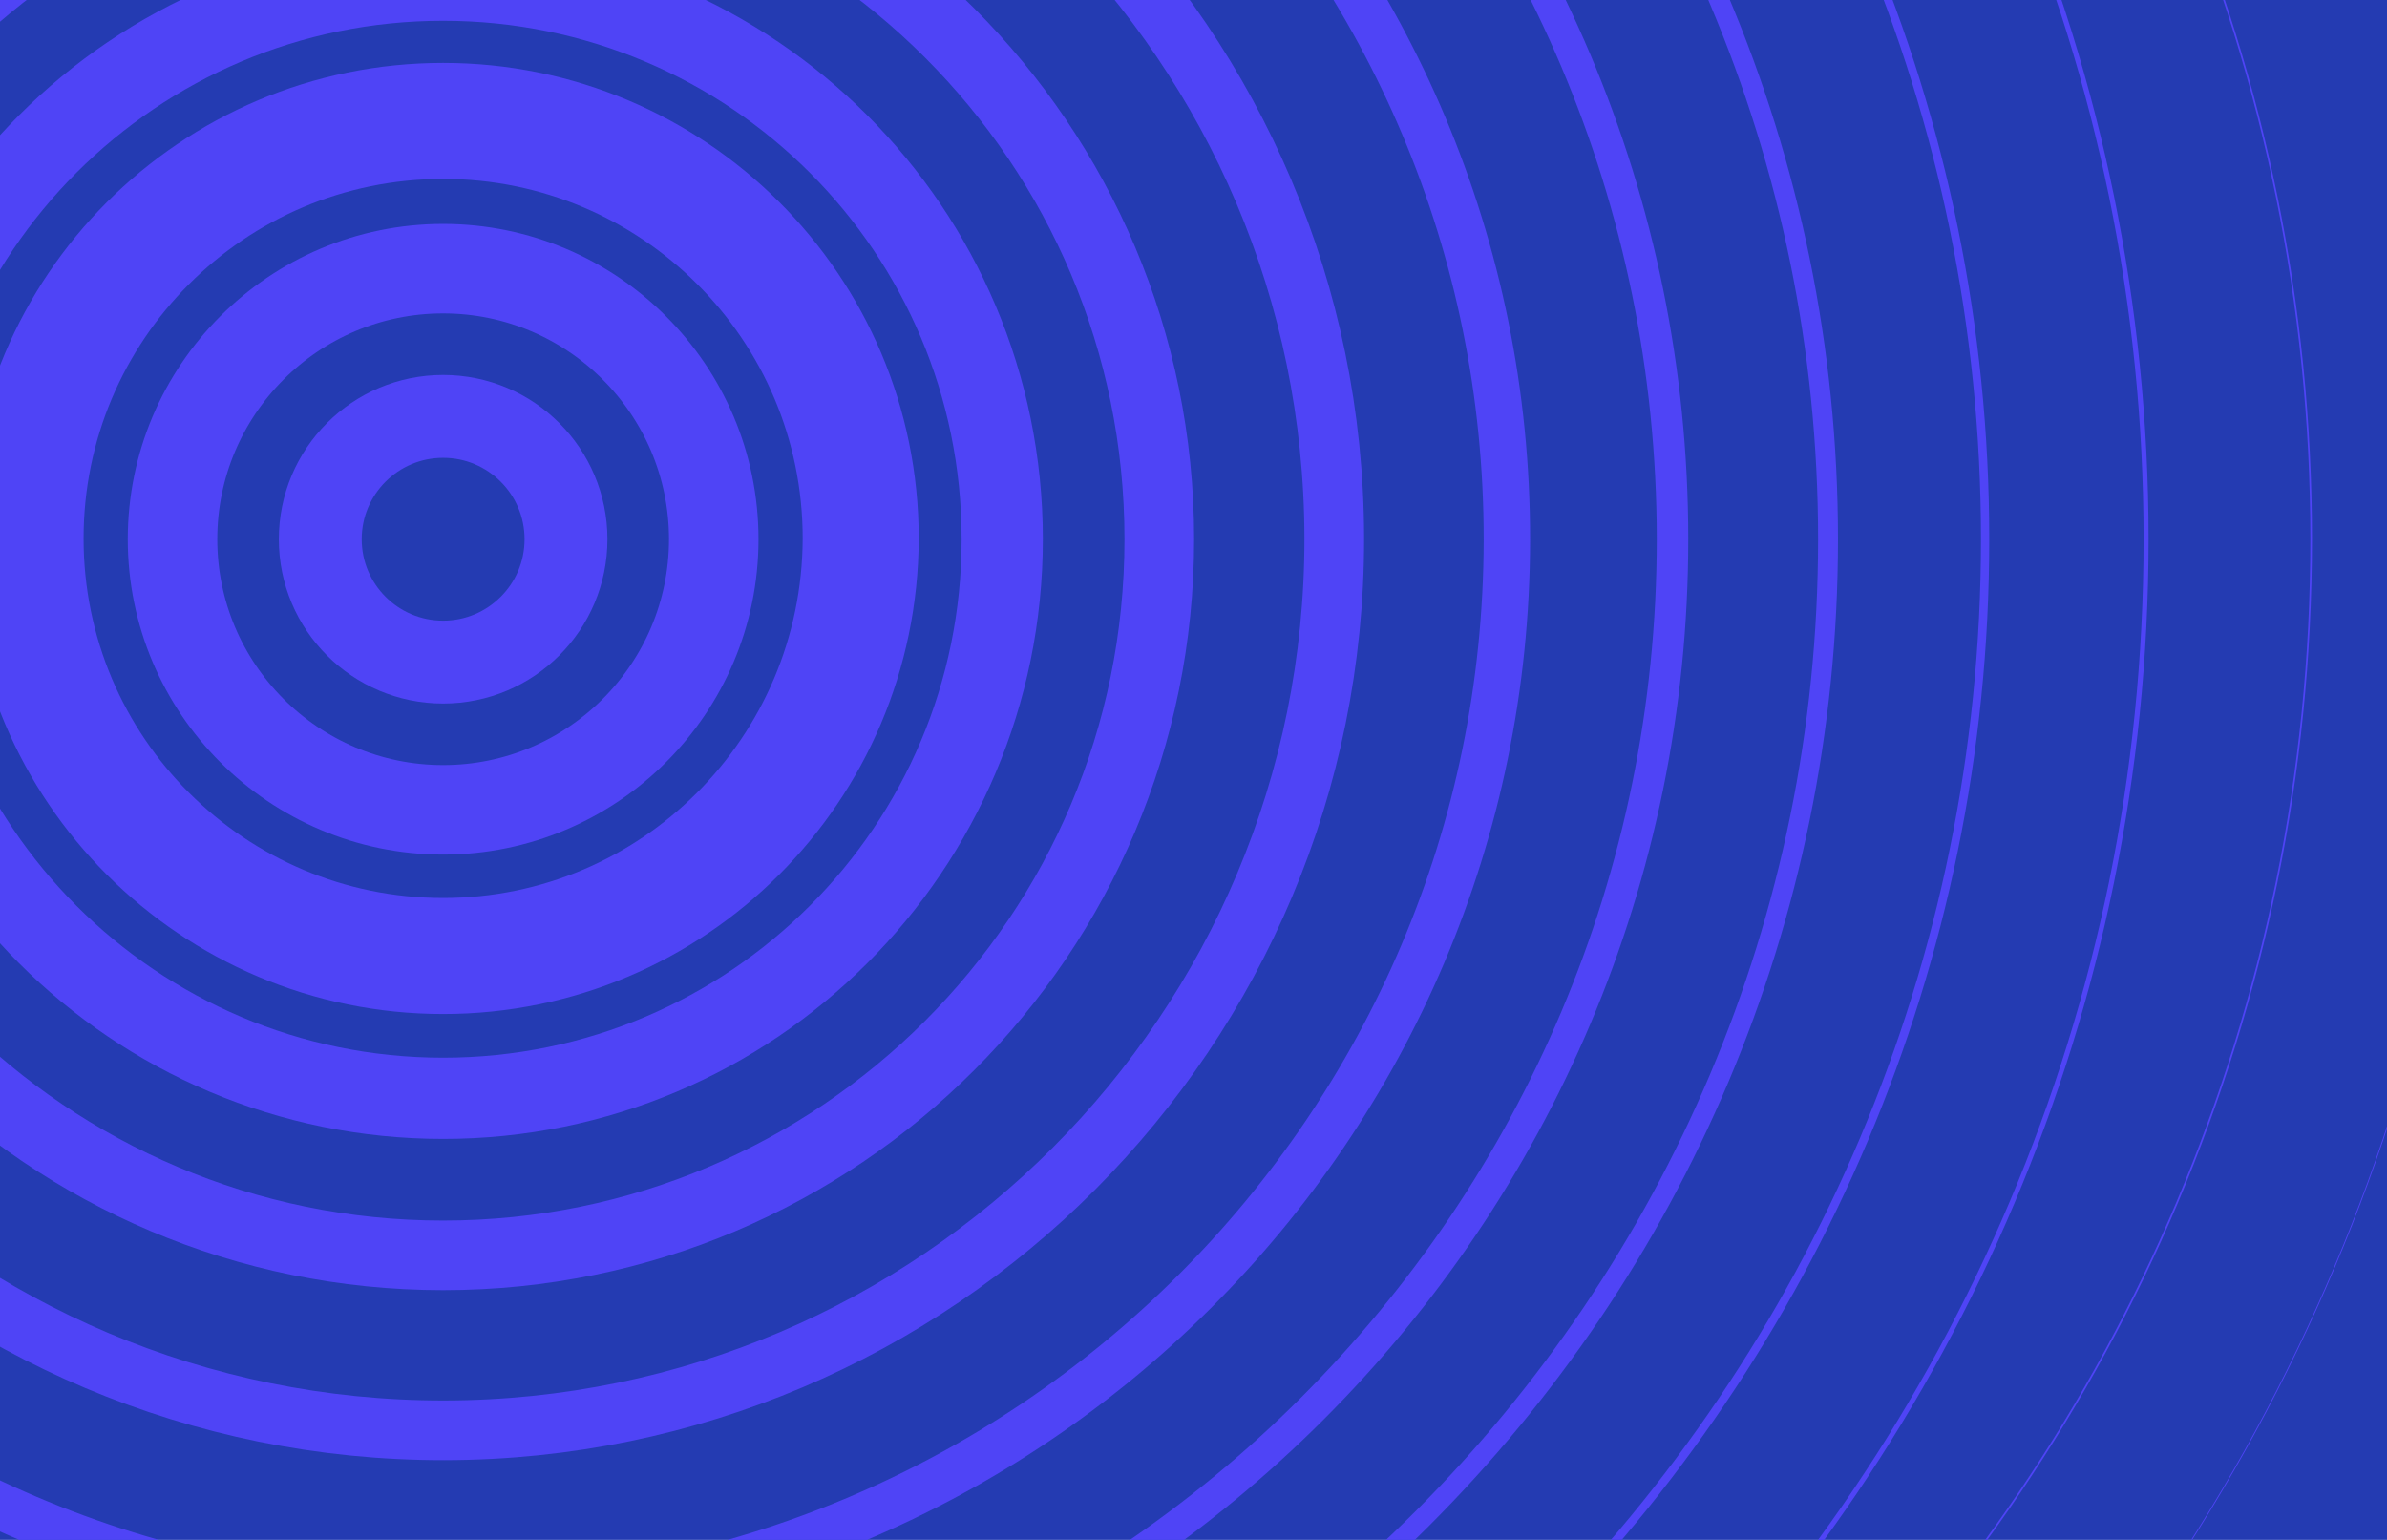 <svg width="1440" height="929" viewBox="0 0 1440 929" fill="none" xmlns="http://www.w3.org/2000/svg">
<g clip-path="url(#clip0_1056_2510)">
<rect width="1440" height="929" fill="#243BB2"/>
<g clip-path="url(#clip1_1056_2510)">
<path d="M366.92 1352.65C934.297 1352.65 1394.25 892.704 1394.25 325.327C1394.25 -242.05 934.297 -702 366.92 -702C-200.457 -702 -660.407 -242.05 -660.407 325.327C-660.407 892.704 -200.457 1352.65 366.92 1352.65Z" stroke="#4F44F6" stroke-miterlimit="10"/>
<path d="M367 1455C991.082 1455 1497 949.082 1497 325C1497 -299.082 991.082 -805 367 -805C-257.082 -805 -763 -299.082 -763 325C-763 949.082 -257.082 1455 367 1455Z" stroke="#4F44F6" stroke-width="0.5" stroke-miterlimit="10"/>
<path d="M267.327 1352.65C834.704 1352.65 1294.65 892.704 1294.65 325.327C1294.65 -242.05 834.704 -702 267.327 -702C-300.05 -702 -760 -242.05 -760 325.327C-760 892.704 -300.05 1352.65 267.327 1352.65Z" stroke="#4F44F6" stroke-width="2" stroke-miterlimit="10"/>
<path d="M267.327 1352.65C834.704 1352.65 1294.65 892.704 1294.65 325.327C1294.65 -242.05 834.704 -702 267.327 -702C-300.05 -702 -760 -242.05 -760 325.327C-760 892.704 -300.05 1352.65 267.327 1352.65Z" stroke="#4F44F6" stroke-width="3" stroke-miterlimit="10"/>
<path d="M267.327 1255.55C781.076 1255.55 1197.55 839.076 1197.55 325.327C1197.55 -188.421 781.076 -604.896 267.327 -604.896C-246.421 -604.896 -662.896 -188.421 -662.896 325.327C-662.896 839.076 -246.421 1255.55 267.327 1255.55Z" stroke="#4F44F6" stroke-width="5" stroke-miterlimit="10"/>
<path d="M267.328 1160.79C728.742 1160.79 1102.79 786.742 1102.79 325.327C1102.79 -136.088 728.742 -510.138 267.328 -510.138C-194.087 -510.138 -568.138 -136.088 -568.138 325.327C-568.138 786.742 -194.087 1160.79 267.328 1160.79Z" stroke="#4F44F6" stroke-width="12" stroke-miterlimit="10"/>
<path d="M267.328 1066.97C676.927 1066.97 1008.97 734.927 1008.97 325.327C1008.97 -84.272 676.927 -416.319 267.328 -416.319C-142.272 -416.319 -474.318 -84.272 -474.318 325.327C-474.318 734.927 -142.272 1066.97 267.328 1066.97Z" stroke="#4F44F6" stroke-width="19" stroke-miterlimit="10"/>
<path d="M909.059 325.826C909.505 -28.59 622.556 -316.263 268.14 -316.71C-86.277 -317.156 -373.95 -30.207 -374.396 324.21C-374.843 678.626 -87.893 966.299 266.523 966.746C620.94 967.192 908.613 680.243 909.059 325.826Z" stroke="#4F44F6" stroke-width="28" stroke-miterlimit="10"/>
<path d="M267.999 862.916C564.9 862.545 805.286 621.559 804.916 324.658C804.546 27.756 563.56 -212.63 266.658 -212.26C-30.244 -211.889 -270.63 29.097 -270.259 325.998C-269.889 622.9 -28.903 863.286 267.999 862.916Z" stroke="#4F44F6" stroke-width="36" stroke-miterlimit="10"/>
<path d="M267.328 757.368C505.937 757.368 699.368 563.937 699.368 325.328C699.368 86.718 505.937 -106.713 267.328 -106.713C28.718 -106.713 -164.713 86.718 -164.713 325.328C-164.713 563.937 28.718 757.368 267.328 757.368Z" stroke="#4F44F6" stroke-width="42" stroke-miterlimit="10"/>
<path d="M267.327 662.61C453.603 662.61 604.61 511.603 604.61 325.327C604.61 139.051 453.603 -11.955 267.327 -11.955C81.051 -11.955 -69.955 139.051 -69.955 325.327C-69.955 511.603 81.051 662.61 267.327 662.61Z" stroke="#4F44F6" stroke-width="49" stroke-miterlimit="10"/>
<path d="M267.327 576.764C128.474 576.764 15.421 464.181 15.421 324.858C15.421 186.005 128.005 72.952 267.327 72.952C406.181 72.952 519.233 185.536 519.233 324.858C518.764 464.181 406.181 576.764 267.327 576.764Z" stroke="#4F44F6" stroke-width="70" stroke-miterlimit="10"/>
<path d="M267.328 488.574C177.261 488.574 104.081 415.394 104.081 325.327C104.081 235.26 177.261 162.081 267.328 162.081C357.395 162.081 430.574 235.26 430.574 325.327C430.574 415.394 357.395 488.574 267.328 488.574Z" stroke="#4F44F6" stroke-width="54" stroke-miterlimit="10"/>
<path d="M267.328 399.445C308.262 399.445 341.445 366.261 341.445 325.327C341.445 284.393 308.262 251.21 267.328 251.21C226.394 251.21 193.21 284.393 193.21 325.327C193.21 366.261 226.394 399.445 267.328 399.445Z" stroke="#4F44F6" stroke-width="50" stroke-miterlimit="10"/>
</g>
</g>
<defs>
<clipPath id="clip0_1056_2510">
<rect width="1440" height="929" fill="white"/>
</clipPath>
<clipPath id="clip1_1056_2510">
<rect width="1440" height="929" fill="white"/>
</clipPath>
</defs>
</svg>
